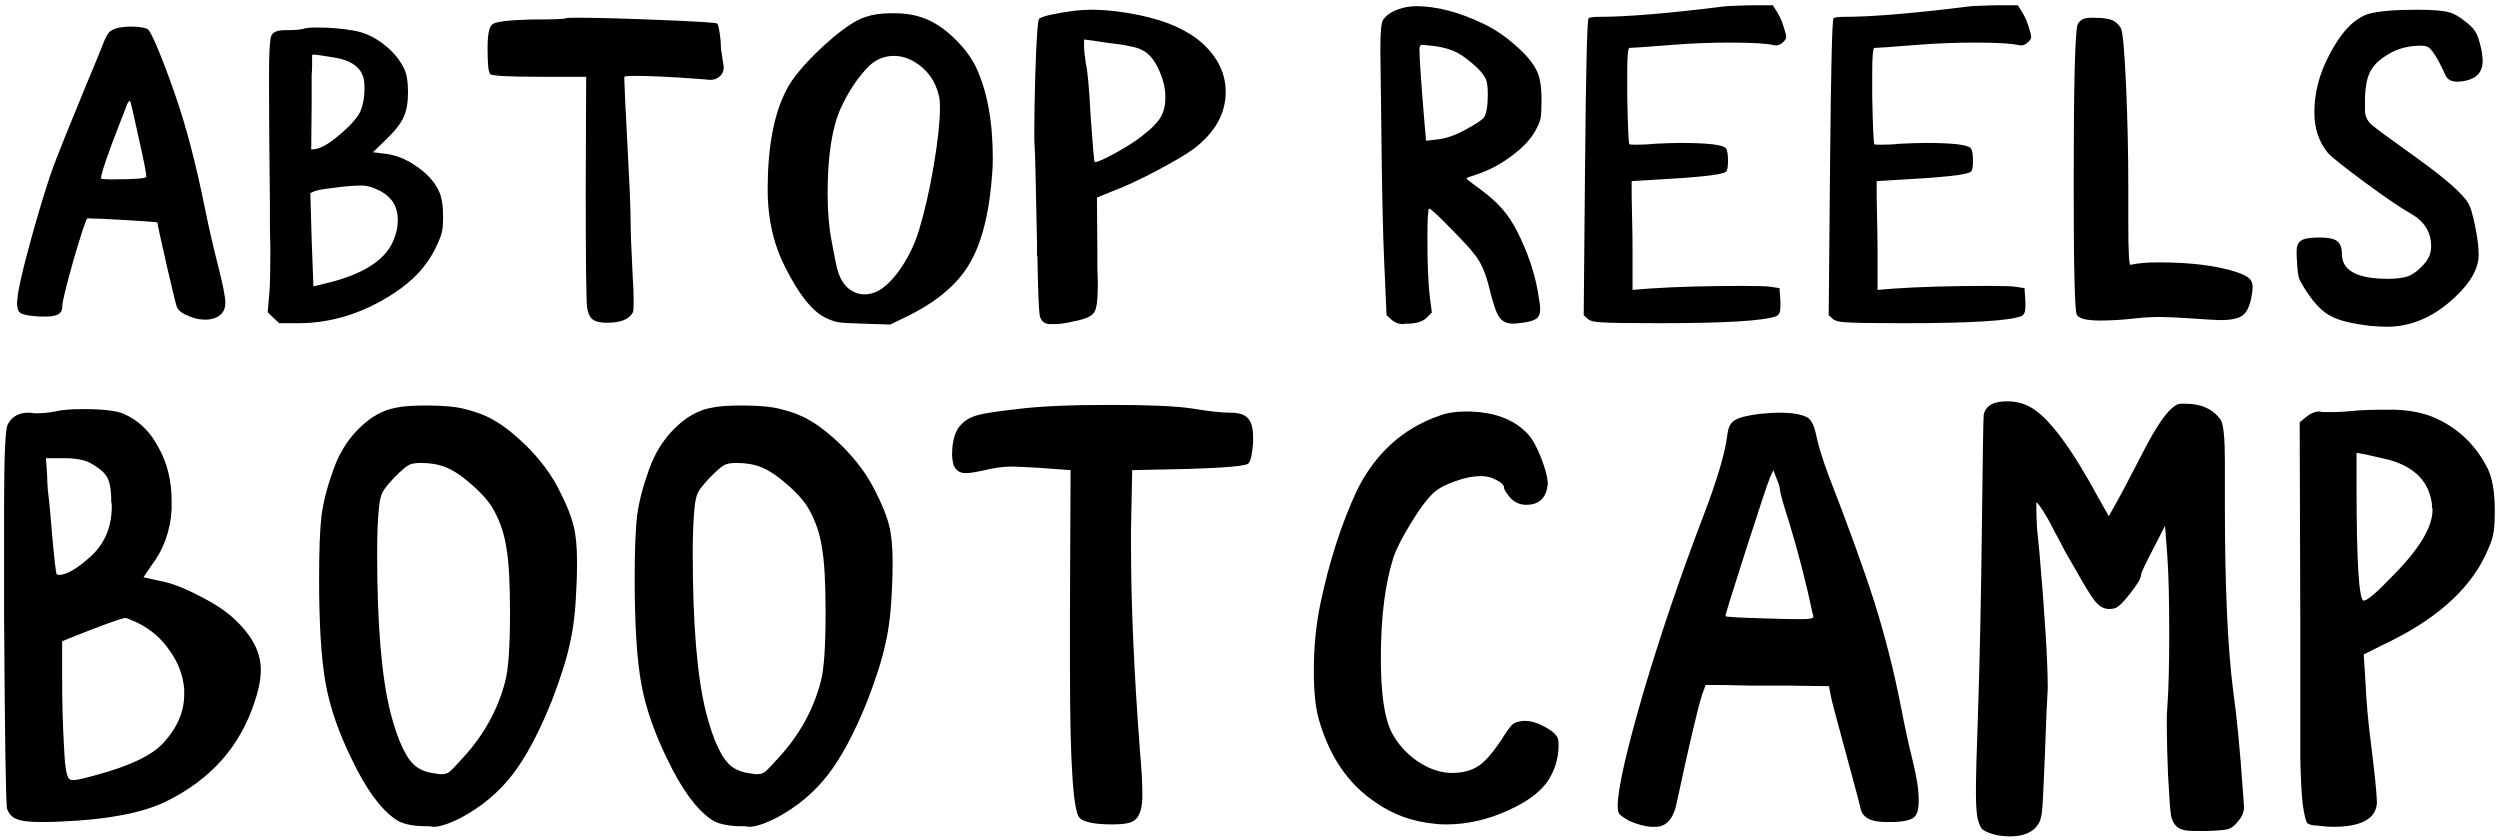 <?xml version="1.0" encoding="UTF-8"?> <svg xmlns="http://www.w3.org/2000/svg" width="259" height="87" viewBox="0 0 259 87" fill="none"><path d="M15.158 18.304C15.158 17.936 14.882 16.541 14.329 14.118C13.808 11.665 13.517 10.438 13.456 10.438C13.394 10.438 13.302 10.545 13.18 10.76C13.118 10.975 12.888 11.573 12.489 12.554C11.14 16.019 10.466 17.997 10.466 18.488C10.466 18.549 10.864 18.58 11.662 18.58C13.992 18.58 15.158 18.488 15.158 18.304ZM12.398 2.848C12.765 2.787 13.133 2.756 13.502 2.756C14.268 2.756 14.851 2.833 15.249 2.986C15.434 3.047 15.802 3.737 16.354 5.056C16.905 6.375 17.488 7.923 18.102 9.702C19.236 12.891 20.294 16.924 21.276 21.8C21.643 23.609 22.088 25.541 22.61 27.596C23.1 29.528 23.346 30.785 23.346 31.368C23.346 31.859 23.207 32.242 22.931 32.518C22.533 32.917 21.981 33.116 21.276 33.116C20.724 33.116 20.187 33.009 19.666 32.794C18.93 32.518 18.485 32.196 18.331 31.828C18.27 31.736 17.918 30.295 17.273 27.504C16.63 24.683 16.308 23.195 16.308 23.042C16.277 23.011 15.249 22.935 13.226 22.812C11.201 22.689 9.883 22.628 9.269 22.628H9.039C8.886 22.781 8.411 24.223 7.613 26.952C6.847 29.681 6.463 31.245 6.463 31.644C6.463 32.073 6.341 32.365 6.095 32.518C5.85 32.702 5.405 32.794 4.761 32.794H4.117C3.136 32.733 2.492 32.625 2.185 32.472C1.909 32.319 1.771 31.981 1.771 31.46C1.771 31.399 1.771 31.307 1.771 31.184C1.802 31.061 1.817 30.954 1.817 30.862C1.879 30.034 2.262 28.317 2.967 25.71C3.673 23.073 4.393 20.635 5.129 18.396C5.497 17.323 6.034 15.912 6.739 14.164C7.445 12.416 8.196 10.576 8.993 8.644C9.821 6.681 10.358 5.378 10.604 4.734C10.88 3.998 11.11 3.538 11.293 3.354C11.477 3.139 11.845 2.971 12.398 2.848ZM39.464 19.822C38.851 19.485 38.253 19.285 37.67 19.224H37.302C36.627 19.224 35.738 19.301 34.634 19.454C33.53 19.577 32.84 19.699 32.564 19.822L32.15 20.006L32.288 24.836L32.472 29.666H32.518L34.358 29.206C37.946 28.255 40.108 26.753 40.844 24.698C41.09 24.085 41.212 23.441 41.212 22.766C41.212 21.447 40.63 20.466 39.464 19.822ZM34.726 5.976C33.438 5.761 32.702 5.654 32.518 5.654C32.395 5.654 32.334 5.685 32.334 5.746V6.022C32.334 6.206 32.334 6.451 32.334 6.758C32.334 7.065 32.319 7.417 32.288 7.816C32.288 8.215 32.288 8.675 32.288 9.196C32.288 9.687 32.288 10.177 32.288 10.668L32.242 15.498L32.84 15.406C33.484 15.253 34.328 14.716 35.37 13.796C36.444 12.876 37.118 12.079 37.394 11.404C37.639 10.729 37.762 9.978 37.762 9.15C37.762 8.537 37.701 8.092 37.578 7.816C37.179 6.835 36.229 6.221 34.726 5.976ZM31.598 2.94C31.843 2.879 32.227 2.848 32.748 2.848C34.128 2.848 35.431 2.955 36.658 3.17C37.731 3.354 38.743 3.814 39.694 4.55C40.645 5.255 41.365 6.099 41.856 7.08C42.132 7.632 42.27 8.46 42.27 9.564C42.27 10.637 42.117 11.496 41.81 12.14C41.534 12.784 40.936 13.551 40.016 14.44L38.636 15.774L39.786 15.912C40.952 16.035 42.056 16.464 43.098 17.2C44.172 17.905 44.953 18.749 45.444 19.73C45.751 20.374 45.904 21.263 45.904 22.398C45.904 23.226 45.858 23.793 45.766 24.1C45.705 24.407 45.475 24.974 45.076 25.802C44.187 27.581 42.776 29.099 40.844 30.356C37.716 32.411 34.45 33.453 31.046 33.484H28.93C28.378 32.993 27.98 32.61 27.734 32.334L27.918 30.218C27.98 29.298 28.01 27.826 28.01 25.802C28.01 25.342 27.995 24.591 27.964 23.548C27.964 22.475 27.964 21.677 27.964 21.156C27.903 16.065 27.872 12.002 27.872 8.966V7.586C27.872 5.409 27.949 4.121 28.102 3.722C28.256 3.323 28.731 3.124 29.528 3.124C29.651 3.124 29.758 3.124 29.85 3.124C30.648 3.124 31.23 3.063 31.598 2.94ZM58.657 1.882C58.688 1.851 59.086 1.836 59.853 1.836C61.724 1.836 64.56 1.913 68.363 2.066C72.166 2.219 74.144 2.342 74.297 2.434C74.42 2.526 74.542 3.139 74.665 4.274C74.665 4.55 74.68 4.857 74.711 5.194C74.772 5.501 74.818 5.807 74.849 6.114C74.91 6.421 74.941 6.605 74.941 6.666C75.033 7.157 74.926 7.555 74.619 7.862C74.343 8.138 74.006 8.276 73.607 8.276C73.546 8.276 73.178 8.245 72.503 8.184C69.62 7.969 67.397 7.862 65.833 7.862C65.128 7.862 64.744 7.893 64.683 7.954V8.276C64.683 8.797 64.79 11.051 65.005 15.038C65.22 18.994 65.327 21.539 65.327 22.674C65.327 23.87 65.404 25.925 65.557 28.838C65.618 29.574 65.649 30.402 65.649 31.322C65.649 31.935 65.618 32.288 65.557 32.38C65.189 33.085 64.284 33.438 62.843 33.438C62.168 33.438 61.678 33.315 61.371 33.07C61.095 32.855 60.911 32.441 60.819 31.828C60.727 30.908 60.681 26.783 60.681 19.454L60.727 7.954H55.897C52.677 7.954 50.975 7.862 50.791 7.678C50.607 7.494 50.515 6.681 50.515 5.24V4.872C50.515 3.492 50.699 2.695 51.067 2.48C51.466 2.235 52.769 2.081 54.977 2.02C57.338 2.02 58.565 1.974 58.657 1.882ZM94.711 6.39C94.037 5.991 93.331 5.792 92.595 5.792C91.645 5.792 90.801 6.129 90.065 6.804C88.9 7.969 87.903 9.457 87.075 11.266C86.186 13.29 85.741 16.219 85.741 20.052C85.741 21.892 85.879 23.533 86.155 24.974C86.493 26.783 86.692 27.765 86.753 27.918C86.968 28.715 87.321 29.344 87.811 29.804C88.333 30.264 88.915 30.494 89.559 30.494C89.866 30.494 90.157 30.448 90.433 30.356C91.292 30.111 92.181 29.359 93.101 28.102C94.021 26.845 94.727 25.419 95.217 23.824C95.8 21.892 96.306 19.669 96.735 17.154C97.165 14.609 97.379 12.631 97.379 11.22C97.379 10.576 97.349 10.162 97.287 9.978C96.919 8.383 96.061 7.187 94.711 6.39ZM89.697 1.744C90.433 1.499 91.292 1.376 92.273 1.376H92.963C94.221 1.407 95.355 1.667 96.367 2.158C97.257 2.587 98.146 3.247 99.035 4.136C99.925 5.025 100.599 5.93 101.059 6.85C102.255 9.334 102.853 12.508 102.853 16.372C102.853 16.985 102.838 17.445 102.807 17.752C102.531 21.953 101.734 25.158 100.415 27.366C99.127 29.543 96.904 31.383 93.745 32.886L92.227 33.622L89.421 33.53C88.133 33.499 87.29 33.453 86.891 33.392C86.493 33.331 86.017 33.162 85.465 32.886C84.116 32.211 82.736 30.463 81.325 27.642C80.313 25.649 79.731 23.456 79.577 21.064C79.547 20.727 79.531 20.236 79.531 19.592C79.531 15.237 80.175 11.818 81.463 9.334C82.077 8.107 83.319 6.62 85.189 4.872C87.091 3.124 88.593 2.081 89.697 1.744ZM118.334 5.194C117.997 5.01 117.552 4.872 117 4.78C116.479 4.657 115.773 4.55 114.884 4.458C114.025 4.335 113.519 4.259 113.366 4.228L112.308 4.09V4.78C112.308 5.179 112.369 5.777 112.492 6.574C112.676 7.31 112.845 9.181 112.998 12.186C113.213 15.191 113.351 16.725 113.412 16.786H113.458C113.734 16.786 114.455 16.464 115.62 15.82C116.785 15.176 117.69 14.593 118.334 14.072C119.254 13.367 119.883 12.738 120.22 12.186C120.557 11.634 120.726 10.959 120.726 10.162V9.794C120.695 8.966 120.45 8.061 119.99 7.08C119.53 6.129 118.978 5.501 118.334 5.194ZM111.388 1.1C112.063 1.039 112.615 1.008 113.044 1.008C114.608 1.008 116.325 1.207 118.196 1.606C120.956 2.189 123.087 3.155 124.59 4.504C126.185 5.976 126.982 7.647 126.982 9.518C126.982 11.787 125.863 13.765 123.624 15.452C122.919 15.973 121.646 16.725 119.806 17.706C117.997 18.657 116.433 19.377 115.114 19.868L113.642 20.466L113.688 26.078C113.688 26.538 113.688 27.105 113.688 27.78C113.719 28.455 113.734 28.915 113.734 29.16C113.734 30.571 113.673 31.475 113.55 31.874C113.458 32.303 113.228 32.61 112.86 32.794C112.553 32.978 112.001 33.147 111.204 33.3C110.437 33.484 109.793 33.576 109.272 33.576H108.812C108.199 33.576 107.831 33.269 107.708 32.656C107.616 32.073 107.539 30.065 107.478 26.63C107.478 26.538 107.463 26.477 107.432 26.446C107.432 26.385 107.432 26.308 107.432 26.216C107.432 26.124 107.432 26.047 107.432 25.986C107.432 25.925 107.432 25.848 107.432 25.756C107.432 25.664 107.432 25.587 107.432 25.526C107.432 25.465 107.432 25.403 107.432 25.342C107.432 25.25 107.432 25.158 107.432 25.066C107.309 18.902 107.233 15.697 107.202 15.452C107.202 15.36 107.187 15.069 107.156 14.578C107.156 14.057 107.156 13.597 107.156 13.198C107.156 12.125 107.187 10.361 107.248 7.908C107.371 4.044 107.509 2.051 107.662 1.928C108.091 1.652 109.333 1.376 111.388 1.1ZM150.502 5.24C149.766 4.964 149.014 4.795 148.248 4.734C147.696 4.673 147.404 4.642 147.374 4.642C147.159 4.642 147.052 4.78 147.052 5.056C147.052 5.976 147.236 8.644 147.604 13.06L147.742 14.578L148.938 14.44C149.827 14.348 150.793 14.011 151.836 13.428C152.909 12.845 153.538 12.431 153.722 12.186C153.998 11.787 154.136 10.975 154.136 9.748C154.136 8.981 154.059 8.445 153.906 8.138C153.66 7.647 153.185 7.111 152.48 6.528C151.774 5.915 151.115 5.485 150.502 5.24ZM145.718 0.732C146.086 0.671 146.408 0.64 146.684 0.64C148.83 0.64 151.176 1.253 153.722 2.48C154.826 3.001 155.914 3.737 156.988 4.688C158.061 5.608 158.797 6.482 159.196 7.31C159.533 7.954 159.702 8.966 159.702 10.346C159.702 11.297 159.671 11.925 159.61 12.232C159.548 12.539 159.38 12.953 159.104 13.474C158.613 14.394 157.785 15.283 156.62 16.142C155.485 17.001 154.274 17.645 152.986 18.074C152.28 18.289 151.928 18.427 151.928 18.488C151.928 18.549 152.418 18.933 153.4 19.638C154.35 20.343 155.086 21.003 155.608 21.616C156.16 22.229 156.681 23.011 157.172 23.962C158.276 26.139 158.996 28.255 159.334 30.31C159.487 31.138 159.564 31.705 159.564 32.012C159.564 32.503 159.426 32.84 159.15 33.024C158.904 33.208 158.429 33.346 157.724 33.438C157.233 33.499 156.911 33.53 156.758 33.53C156.083 33.53 155.592 33.285 155.286 32.794C154.979 32.334 154.642 31.322 154.274 29.758C153.906 28.286 153.415 27.167 152.802 26.4C152.25 25.695 151.36 24.729 150.134 23.502C148.907 22.245 148.217 21.616 148.064 21.616C147.941 21.616 147.88 22.659 147.88 24.744C147.88 27.259 147.956 29.206 148.11 30.586L148.34 32.38L147.788 32.932C147.389 33.3 146.791 33.499 145.994 33.53C145.902 33.53 145.779 33.53 145.626 33.53C145.503 33.561 145.411 33.576 145.35 33.576C144.89 33.576 144.491 33.423 144.154 33.116L143.648 32.656L143.418 27.504C143.264 24.253 143.157 19.239 143.096 12.462C143.034 7.678 143.004 5.225 143.004 5.102C143.004 3.354 143.096 2.342 143.28 2.066C143.709 1.422 144.522 0.977 145.718 0.732ZM165.728 1.744C168.58 1.744 172.95 1.376 178.838 0.64C178.899 0.64 179.252 0.625 179.896 0.594C180.571 0.563 181.138 0.548 181.598 0.548H183.668L184.128 1.284C184.435 1.775 184.68 2.357 184.864 3.032C184.987 3.4 185.048 3.676 185.048 3.86C185.048 4.013 184.925 4.197 184.68 4.412C184.404 4.657 184.113 4.749 183.806 4.688C183.101 4.504 181.537 4.412 179.114 4.412C177.243 4.412 175.311 4.489 173.318 4.642C170.619 4.857 169.117 4.964 168.81 4.964C168.657 4.964 168.58 5.838 168.58 7.586V9.886C168.641 13.167 168.718 14.854 168.81 14.946C168.841 14.977 169.055 14.992 169.454 14.992C170.221 14.992 170.834 14.961 171.294 14.9C172.459 14.839 173.379 14.808 174.054 14.808C176.937 14.808 178.516 14.992 178.792 15.36C178.945 15.544 179.022 15.973 179.022 16.648C179.022 17.323 178.945 17.706 178.792 17.798C178.424 18.105 175.94 18.381 171.34 18.626L169.04 18.764V20.328C169.04 20.512 169.055 21.279 169.086 22.628C169.117 23.977 169.132 25.081 169.132 25.94V30.034L170.834 29.896C173.533 29.712 176.783 29.62 180.586 29.62C182.119 29.62 183.07 29.651 183.438 29.712L184.358 29.85L184.45 31.23V31.828C184.45 32.319 184.312 32.625 184.036 32.748C182.809 33.239 178.746 33.484 171.846 33.484C168.626 33.484 166.648 33.453 165.912 33.392C165.207 33.361 164.747 33.254 164.532 33.07L164.072 32.656L164.21 17.338C164.302 7.157 164.425 2.005 164.578 1.882C164.731 1.79 165.115 1.744 165.728 1.744ZM191.109 1.744C193.961 1.744 198.331 1.376 204.219 0.64C204.28 0.64 204.633 0.625 205.277 0.594C205.952 0.563 206.519 0.548 206.979 0.548H209.049L209.509 1.284C209.816 1.775 210.061 2.357 210.245 3.032C210.368 3.4 210.429 3.676 210.429 3.86C210.429 4.013 210.306 4.197 210.061 4.412C209.785 4.657 209.494 4.749 209.187 4.688C208.482 4.504 206.918 4.412 204.495 4.412C202.624 4.412 200.692 4.489 198.699 4.642C196 4.857 194.498 4.964 194.191 4.964C194.038 4.964 193.961 5.838 193.961 7.586V9.886C194.022 13.167 194.099 14.854 194.191 14.946C194.222 14.977 194.436 14.992 194.835 14.992C195.602 14.992 196.215 14.961 196.675 14.9C197.84 14.839 198.76 14.808 199.435 14.808C202.318 14.808 203.897 14.992 204.173 15.36C204.326 15.544 204.403 15.973 204.403 16.648C204.403 17.323 204.326 17.706 204.173 17.798C203.805 18.105 201.321 18.381 196.721 18.626L194.421 18.764V20.328C194.421 20.512 194.436 21.279 194.467 22.628C194.498 23.977 194.513 25.081 194.513 25.94V30.034L196.215 29.896C198.914 29.712 202.164 29.62 205.967 29.62C207.5 29.62 208.451 29.651 208.819 29.712L209.739 29.85L209.831 31.23V31.828C209.831 32.319 209.693 32.625 209.417 32.748C208.19 33.239 204.127 33.484 197.227 33.484C194.007 33.484 192.029 33.453 191.293 33.392C190.588 33.361 190.128 33.254 189.913 33.07L189.453 32.656L189.591 17.338C189.683 7.157 189.806 2.005 189.959 1.882C190.112 1.79 190.496 1.744 191.109 1.744ZM215.8 1.974C216.014 1.882 216.367 1.836 216.858 1.836C217.992 1.836 218.744 1.974 219.112 2.25C219.418 2.465 219.633 2.71 219.756 2.986C219.94 3.507 220.108 5.485 220.262 8.92C220.415 12.324 220.492 15.897 220.492 19.638V23.18C220.492 26.032 220.568 27.458 220.722 27.458L220.768 27.412C220.798 27.412 220.829 27.412 220.86 27.412C221.534 27.259 222.454 27.182 223.62 27.182C226.901 27.182 229.554 27.504 231.578 28.148C232.252 28.363 232.712 28.577 232.958 28.792C233.234 29.007 233.372 29.329 233.372 29.758C233.372 30.034 233.326 30.402 233.234 30.862C233.05 31.751 232.758 32.349 232.36 32.656C231.961 32.993 231.179 33.162 230.014 33.162C229.676 33.162 228.618 33.101 226.84 32.978C225.552 32.886 224.509 32.84 223.712 32.84C222.945 32.84 222.132 32.886 221.274 32.978C219.955 33.131 218.728 33.208 217.594 33.208C216.183 33.208 215.37 33.009 215.156 32.61C214.941 32.211 214.834 27.749 214.834 19.224C214.834 8.736 214.972 3.17 215.248 2.526C215.34 2.311 215.524 2.127 215.8 1.974ZM245.425 1.422C246.498 1.146 248.139 1.008 250.347 1.008C252.034 1.008 253.168 1.1 253.751 1.284C254.18 1.376 254.763 1.713 255.499 2.296C255.928 2.633 256.22 2.925 256.373 3.17C256.557 3.415 256.726 3.814 256.879 4.366C257.094 5.102 257.201 5.761 257.201 6.344C257.201 7.509 256.526 8.199 255.177 8.414C255.024 8.445 254.809 8.46 254.533 8.46C253.981 8.46 253.598 8.261 253.383 7.862C252.555 6.022 251.911 5.01 251.451 4.826C251.267 4.765 251.052 4.734 250.807 4.734C249.519 4.734 248.4 5.025 247.449 5.608C246.498 6.16 245.854 6.789 245.517 7.494C245.18 8.199 245.011 9.211 245.011 10.53V11.404C245.011 12.017 245.241 12.523 245.701 12.922C246.161 13.321 247.725 14.471 250.393 16.372C253.337 18.488 255.116 20.052 255.729 21.064C255.944 21.432 256.174 22.214 256.419 23.41C256.664 24.606 256.787 25.603 256.787 26.4C256.787 27.811 255.959 29.283 254.303 30.816C252.156 32.84 249.81 33.852 247.265 33.852C246.928 33.852 246.36 33.821 245.563 33.76C243.723 33.545 242.389 33.223 241.561 32.794C240.733 32.395 239.92 31.613 239.123 30.448C238.632 29.712 238.326 29.191 238.203 28.884C238.08 28.547 238.004 27.949 237.973 27.09C237.942 26.783 237.927 26.431 237.927 26.032C237.927 25.511 238.08 25.143 238.387 24.928C238.694 24.713 239.338 24.606 240.319 24.606C241.208 24.606 241.806 24.729 242.113 24.974C242.45 25.219 242.619 25.664 242.619 26.308C242.619 28.025 244.198 28.884 247.357 28.884C248.277 28.884 248.998 28.792 249.519 28.608C250.04 28.393 250.562 27.995 251.083 27.412C251.604 26.86 251.865 26.231 251.865 25.526C251.865 24.054 251.16 22.919 249.749 22.122C248.706 21.539 247.127 20.466 245.011 18.902C242.895 17.338 241.622 16.326 241.193 15.866C240.242 14.731 239.767 13.321 239.767 11.634C239.767 9.61 240.288 7.617 241.331 5.654C242.558 3.293 243.922 1.882 245.425 1.422ZM14.248 64.516C13.504 64.185 13.091 64.02 13.008 64.02C12.636 64.02 10.693 64.723 7.18 66.128L6.436 66.438V69.972C6.436 72.7 6.498 75.097 6.622 77.164C6.704 79.313 6.89 80.491 7.18 80.698C7.262 80.781 7.407 80.822 7.614 80.822C7.903 80.822 8.647 80.657 9.846 80.326C13.4 79.375 15.757 78.259 16.914 76.978C18.36 75.407 19.084 73.733 19.084 71.956V71.398C18.96 69.951 18.464 68.629 17.596 67.43C16.769 66.19 15.653 65.219 14.248 64.516ZM9.35 47.962C8.73 47.631 7.8 47.466 6.56 47.466H4.762L4.886 49.264C4.886 49.595 4.906 50.07 4.948 50.69C5.03 51.31 5.113 52.095 5.196 53.046C5.278 53.997 5.34 54.72 5.382 55.216C5.63 57.985 5.795 59.411 5.878 59.494C5.919 59.535 6.002 59.556 6.126 59.556C6.911 59.556 8.006 58.915 9.412 57.634C10.858 56.311 11.582 54.575 11.582 52.426C11.582 52.302 11.561 52.137 11.52 51.93C11.52 51.723 11.52 51.579 11.52 51.496C11.479 50.463 11.313 49.739 11.024 49.326C10.735 48.871 10.177 48.417 9.35 47.962ZM5.692 42.63C6.353 42.465 7.324 42.382 8.606 42.382C10.672 42.382 12.078 42.547 12.822 42.878C14.351 43.539 15.55 44.697 16.418 46.35C17.327 47.962 17.782 49.822 17.782 51.93V52.736C17.658 55.009 16.934 56.993 15.612 58.688L14.868 59.804L16.542 60.176C17.699 60.383 19.063 60.899 20.634 61.726C22.204 62.511 23.424 63.317 24.292 64.144C26.11 65.839 27.02 67.575 27.02 69.352C27.02 70.344 26.813 71.439 26.4 72.638C24.912 77.309 21.832 80.781 17.162 83.054C14.764 84.211 11.23 84.893 6.56 85.1C5.981 85.141 5.216 85.162 4.266 85.162C3.026 85.162 2.178 85.059 1.724 84.852C1.269 84.687 0.938 84.335 0.732 83.798C0.608 83.385 0.504 76.751 0.422 63.896V52.674C0.422 47.342 0.546 44.449 0.794 43.994C1.207 43.167 1.93 42.754 2.964 42.754C3.212 42.754 3.398 42.775 3.522 42.816H3.832C4.41 42.816 5.03 42.754 5.692 42.63ZM46.14 48.396C45.437 48.107 44.59 47.962 43.598 47.962C42.978 47.962 42.544 48.045 42.296 48.21C42.048 48.334 41.573 48.747 40.87 49.45C40.209 50.153 39.795 50.669 39.63 51C39.465 51.289 39.341 51.827 39.258 52.612C39.134 53.852 39.072 55.423 39.072 57.324C39.072 64.64 39.527 70.117 40.436 73.754C41.221 76.813 42.131 78.714 43.164 79.458C43.701 79.83 44.363 80.057 45.148 80.14C45.231 80.14 45.334 80.161 45.458 80.202C45.623 80.202 45.727 80.202 45.768 80.202C46.099 80.202 46.367 80.119 46.574 79.954C46.822 79.747 47.297 79.251 48 78.466C50.149 76.11 51.596 73.485 52.34 70.592C52.671 69.393 52.836 66.996 52.836 63.4C52.836 60.383 52.712 58.171 52.464 56.766C52.257 55.361 51.823 54.059 51.162 52.86C50.749 52.075 50.005 51.207 48.93 50.256C47.855 49.305 46.925 48.685 46.14 48.396ZM40.932 42.258C41.635 42.093 42.709 42.01 44.156 42.01C45.933 42.01 47.277 42.134 48.186 42.382C49.509 42.713 50.583 43.147 51.41 43.684C52.278 44.18 53.311 45.007 54.51 46.164C56.039 47.693 57.197 49.264 57.982 50.876C58.685 52.24 59.16 53.418 59.408 54.41C59.656 55.361 59.78 56.621 59.78 58.192C59.78 59.267 59.759 60.135 59.718 60.796C59.635 63.152 59.408 65.115 59.036 66.686C58.705 68.257 58.085 70.22 57.176 72.576C55.853 75.883 54.489 78.445 53.084 80.264C51.679 82.083 49.901 83.571 47.752 84.728C46.512 85.348 45.561 85.658 44.9 85.658C44.817 85.658 44.652 85.637 44.404 85.596C44.197 85.596 44.011 85.596 43.846 85.596C42.523 85.555 41.552 85.307 40.932 84.852C39.403 83.777 37.915 81.731 36.468 78.714C35.104 75.945 34.195 73.32 33.74 70.84C33.285 68.319 33.058 64.702 33.058 59.99C33.058 57.055 33.141 54.865 33.306 53.418C33.513 51.93 33.926 50.339 34.546 48.644C35.125 46.991 35.993 45.585 37.15 44.428C38.349 43.229 39.609 42.506 40.932 42.258ZM78.835 48.396C78.133 48.107 77.285 47.962 76.293 47.962C75.673 47.962 75.239 48.045 74.991 48.21C74.743 48.334 74.268 48.747 73.565 49.45C72.904 50.153 72.491 50.669 72.325 51C72.16 51.289 72.036 51.827 71.953 52.612C71.829 53.852 71.767 55.423 71.767 57.324C71.767 64.64 72.222 70.117 73.131 73.754C73.917 76.813 74.826 78.714 75.859 79.458C76.397 79.83 77.058 80.057 77.843 80.14C77.926 80.14 78.029 80.161 78.153 80.202C78.319 80.202 78.422 80.202 78.463 80.202C78.794 80.202 79.063 80.119 79.269 79.954C79.517 79.747 79.993 79.251 80.695 78.466C82.845 76.11 84.291 73.485 85.035 70.592C85.366 69.393 85.531 66.996 85.531 63.4C85.531 60.383 85.407 58.171 85.159 56.766C84.953 55.361 84.519 54.059 83.857 52.86C83.444 52.075 82.7 51.207 81.625 50.256C80.551 49.305 79.621 48.685 78.835 48.396ZM73.627 42.258C74.33 42.093 75.405 42.01 76.851 42.01C78.629 42.01 79.972 42.134 80.881 42.382C82.204 42.713 83.279 43.147 84.105 43.684C84.973 44.18 86.007 45.007 87.205 46.164C88.735 47.693 89.892 49.264 90.677 50.876C91.38 52.24 91.855 53.418 92.103 54.41C92.351 55.361 92.475 56.621 92.475 58.192C92.475 59.267 92.455 60.135 92.413 60.796C92.331 63.152 92.103 65.115 91.731 66.686C91.401 68.257 90.781 70.22 89.871 72.576C88.549 75.883 87.185 78.445 85.779 80.264C84.374 82.083 82.597 83.571 80.447 84.728C79.207 85.348 78.257 85.658 77.595 85.658C77.513 85.658 77.347 85.637 77.099 85.596C76.893 85.596 76.707 85.596 76.541 85.596C75.219 85.555 74.247 85.307 73.627 84.852C72.098 83.777 70.61 81.731 69.163 78.714C67.799 75.945 66.89 73.32 66.435 70.84C65.981 68.319 65.753 64.702 65.753 59.99C65.753 57.055 65.836 54.865 66.001 53.418C66.208 51.93 66.621 50.339 67.241 48.644C67.82 46.991 68.688 45.585 69.845 44.428C71.044 43.229 72.305 42.506 73.627 42.258ZM105.393 42.382C107.542 42.093 110.787 41.948 115.127 41.948C119.053 41.948 121.843 42.072 123.497 42.32C125.233 42.609 126.555 42.754 127.465 42.754C128.333 42.754 128.932 42.94 129.263 43.312C129.635 43.684 129.821 44.345 129.821 45.296V45.854C129.738 47.053 129.573 47.776 129.325 48.024C129.077 48.272 127.01 48.458 123.125 48.582L117.297 48.706L117.173 54.782V56.58C117.173 62.573 117.483 69.662 118.103 77.846C118.268 79.706 118.351 81.215 118.351 82.372C118.351 83.695 118.082 84.563 117.545 84.976C117.214 85.265 116.449 85.41 115.251 85.41C113.432 85.41 112.295 85.183 111.841 84.728C111.179 84.067 110.849 78.962 110.849 69.414V62.594L110.911 48.706L107.501 48.458C106.013 48.375 105.124 48.334 104.835 48.334C103.967 48.334 103.037 48.458 102.045 48.706C101.094 48.913 100.433 49.016 100.061 49.016C99.399 49.016 98.965 48.706 98.759 48.086C98.676 47.673 98.635 47.363 98.635 47.156C98.635 45.668 98.945 44.614 99.565 43.994C99.978 43.539 100.557 43.209 101.301 43.002C102.086 42.795 103.45 42.589 105.393 42.382ZM149.132 43.064C149.876 42.775 150.785 42.63 151.86 42.63C154.712 42.63 156.861 43.415 158.308 44.986C158.762 45.482 159.217 46.309 159.672 47.466C160.126 48.623 160.354 49.533 160.354 50.194C160.354 50.235 160.333 50.297 160.292 50.38C160.292 50.463 160.292 50.525 160.292 50.566C160.044 51.723 159.32 52.302 158.122 52.302C157.502 52.302 156.964 52.075 156.51 51.62C156.055 51.083 155.828 50.731 155.828 50.566C155.828 50.277 155.58 50.008 155.084 49.76C154.588 49.471 154.05 49.326 153.472 49.326C152.604 49.326 151.674 49.512 150.682 49.884C149.731 50.215 149.008 50.607 148.512 51.062C147.809 51.723 147.024 52.777 146.156 54.224C145.288 55.629 144.688 56.807 144.358 57.758C143.49 60.486 143.056 63.958 143.056 68.174C143.056 71.853 143.428 74.415 144.172 75.862C144.792 77.061 145.701 78.073 146.9 78.9C148.098 79.685 149.276 80.078 150.434 80.078C151.591 80.078 152.542 79.809 153.286 79.272C154.03 78.735 154.898 77.681 155.89 76.11C156.262 75.531 156.551 75.159 156.758 74.994C157.006 74.829 157.357 74.725 157.812 74.684H157.998C158.618 74.684 159.3 74.891 160.044 75.304C160.829 75.717 161.284 76.131 161.408 76.544C161.449 76.668 161.47 76.875 161.47 77.164C161.47 78.321 161.201 79.396 160.664 80.388C159.961 81.752 158.514 82.93 156.324 83.922C154.174 84.914 152.004 85.41 149.814 85.41C149.318 85.41 148.946 85.389 148.698 85.348C146.383 85.141 144.316 84.397 142.498 83.116C139.77 81.297 137.848 78.549 136.732 74.87C136.318 73.63 136.112 71.832 136.112 69.476C136.112 67.037 136.339 64.723 136.794 62.532C137.703 58.192 138.964 54.286 140.576 50.814C142.477 46.97 145.329 44.387 149.132 43.064ZM184.397 50.69C184.397 50.483 184.273 50.091 184.025 49.512L183.715 48.706L183.405 49.388C183.157 49.967 182.309 52.509 180.863 57.014C179.416 61.519 178.713 63.793 178.755 63.834C178.755 63.917 180.284 63.999 183.343 64.082C184.459 64.123 185.575 64.144 186.691 64.144C187.476 64.144 187.869 64.061 187.869 63.896V63.772L187.807 63.648C187.104 60.341 186.298 57.2 185.389 54.224C184.727 52.157 184.397 50.979 184.397 50.69ZM182.289 42.878C183.198 42.795 183.859 42.754 184.273 42.754C185.678 42.754 186.67 42.919 187.249 43.25C187.662 43.498 187.972 44.139 188.179 45.172C188.385 46.164 188.799 47.507 189.419 49.202C191.527 54.617 193.118 59.019 194.193 62.408C195.267 65.797 196.177 69.373 196.921 73.134C197.334 75.283 197.747 77.185 198.161 78.838C198.574 80.491 198.781 81.855 198.781 82.93C198.781 83.715 198.657 84.253 198.409 84.542C198.161 84.914 197.396 85.121 196.115 85.162H195.371C193.841 85.162 192.973 84.707 192.767 83.798C192.725 83.55 192.209 81.607 191.217 77.97C190.225 74.333 189.708 72.369 189.667 72.08L189.481 71.088L184.893 71.026C183.901 71.026 182.64 71.026 181.111 71.026C179.581 70.985 178.713 70.964 178.507 70.964H176.709L176.337 71.956C175.841 73.568 174.973 77.267 173.733 83.054C173.402 84.79 172.658 85.658 171.501 85.658H171.067C170.405 85.617 169.641 85.41 168.773 85.038C168.277 84.749 167.946 84.521 167.781 84.356C167.657 84.232 167.595 83.943 167.595 83.488C167.595 81.752 168.483 77.825 170.261 71.708C172.079 65.591 174.146 59.515 176.461 53.48C177.907 49.677 178.734 46.887 178.941 45.11C179.023 44.325 179.271 43.808 179.685 43.56C180.098 43.271 180.966 43.043 182.289 42.878ZM205.512 43.002C205.677 42.051 206.483 41.576 207.93 41.576C208.922 41.576 209.81 41.824 210.596 42.32C212.414 43.477 214.667 46.536 217.354 51.496L218.47 53.48L219.09 52.364C219.462 51.744 220.33 50.111 221.694 47.466C223.554 43.746 224.959 41.865 225.91 41.824H226.406C228.059 41.824 229.278 42.382 230.064 43.498C230.353 43.953 230.498 45.379 230.498 47.776V50.876V52.426C230.498 60.734 230.787 67.141 231.366 71.646C231.738 74.291 232.068 77.701 232.358 81.876C232.44 82.951 232.482 83.529 232.482 83.612C232.482 84.149 232.254 84.666 231.8 85.162C231.469 85.575 231.138 85.823 230.808 85.906C230.477 85.989 229.754 86.051 228.638 86.092H227.336C226.468 86.092 225.868 85.947 225.538 85.658C225.207 85.369 225 84.976 224.918 84.48C224.835 84.025 224.732 82.62 224.608 80.264C224.525 78.197 224.484 76.606 224.484 75.49C224.484 75.077 224.484 74.601 224.484 74.064C224.525 73.527 224.546 73.196 224.546 73.072C224.67 71.377 224.732 68.877 224.732 65.57C224.732 62.222 224.67 59.618 224.546 57.758L224.298 54.472L223.058 56.89C222.231 58.461 221.818 59.349 221.818 59.556C221.818 59.887 221.425 60.548 220.64 61.54C219.896 62.491 219.358 62.987 219.028 63.028C218.904 63.069 218.718 63.09 218.47 63.09C217.974 63.09 217.498 62.821 217.044 62.284C216.589 61.705 215.928 60.631 215.06 59.06C214.77 58.564 214.398 57.923 213.944 57.138C213.53 56.311 213.158 55.609 212.828 55.03C212.538 54.451 212.311 54.017 212.146 53.728C211.484 52.612 211.092 52.054 210.968 52.054C210.968 52.137 210.968 52.385 210.968 52.798C210.968 53.211 210.988 53.831 211.03 54.658C211.112 55.485 211.195 56.311 211.278 57.138C211.856 63.834 212.146 68.546 212.146 71.274C212.146 71.481 212.125 71.915 212.084 72.576C212.042 73.237 212.001 74.147 211.96 75.304C211.918 76.42 211.877 77.515 211.836 78.59C211.712 81.814 211.608 83.715 211.526 84.294C211.443 84.914 211.216 85.41 210.844 85.782C210.265 86.361 209.397 86.65 208.24 86.65C207.702 86.65 207.165 86.588 206.628 86.464C206.049 86.299 205.656 86.133 205.45 85.968C205.243 85.844 205.057 85.472 204.892 84.852C204.768 84.273 204.706 83.343 204.706 82.062C204.706 80.533 204.768 78.115 204.892 74.808C205.098 68.732 205.243 61.933 205.326 54.41C205.408 47.094 205.47 43.291 205.512 43.002ZM244.138 50.256C244.138 58.233 244.386 62.222 244.882 62.222C245.254 62.222 246.246 61.375 247.858 59.68C250.628 56.911 252.012 54.617 252.012 52.798C252.012 52.757 251.992 52.674 251.95 52.55C251.95 52.426 251.95 52.323 251.95 52.24C251.661 49.925 250.194 48.396 247.548 47.652C247.424 47.611 246.618 47.425 245.13 47.094L244.138 46.908V50.256ZM243.828 42.568C244.366 42.485 245.75 42.444 247.982 42.444C249.718 42.485 251.206 42.795 252.446 43.374C254.761 44.449 256.518 46.164 257.716 48.52C258.212 49.553 258.46 51 258.46 52.86C258.46 54.141 258.398 55.009 258.274 55.464C258.192 55.919 257.902 56.663 257.406 57.696C255.629 61.292 252.157 64.309 246.99 66.748L244.882 67.802L245.068 70.716C245.151 72.659 245.337 74.746 245.626 76.978C246.04 80.326 246.246 82.372 246.246 83.116C246.246 83.612 246.081 84.067 245.75 84.48C245.048 85.265 243.725 85.658 241.782 85.658C241.286 85.658 240.935 85.637 240.728 85.596C240.604 85.596 240.418 85.575 240.17 85.534C239.633 85.534 239.261 85.451 239.054 85.286C238.889 85.121 238.724 84.459 238.558 83.302C238.434 82.186 238.352 80.553 238.31 78.404C238.31 76.213 238.31 72.927 238.31 68.546C238.31 66.727 238.31 65.301 238.31 64.268L238.248 43.746L238.93 43.188C239.385 42.816 239.84 42.63 240.294 42.63C240.336 42.63 240.439 42.651 240.604 42.692C240.77 42.692 240.894 42.692 240.976 42.692H241.658C242.278 42.692 243.002 42.651 243.828 42.568Z" fill="black"></path></svg> 